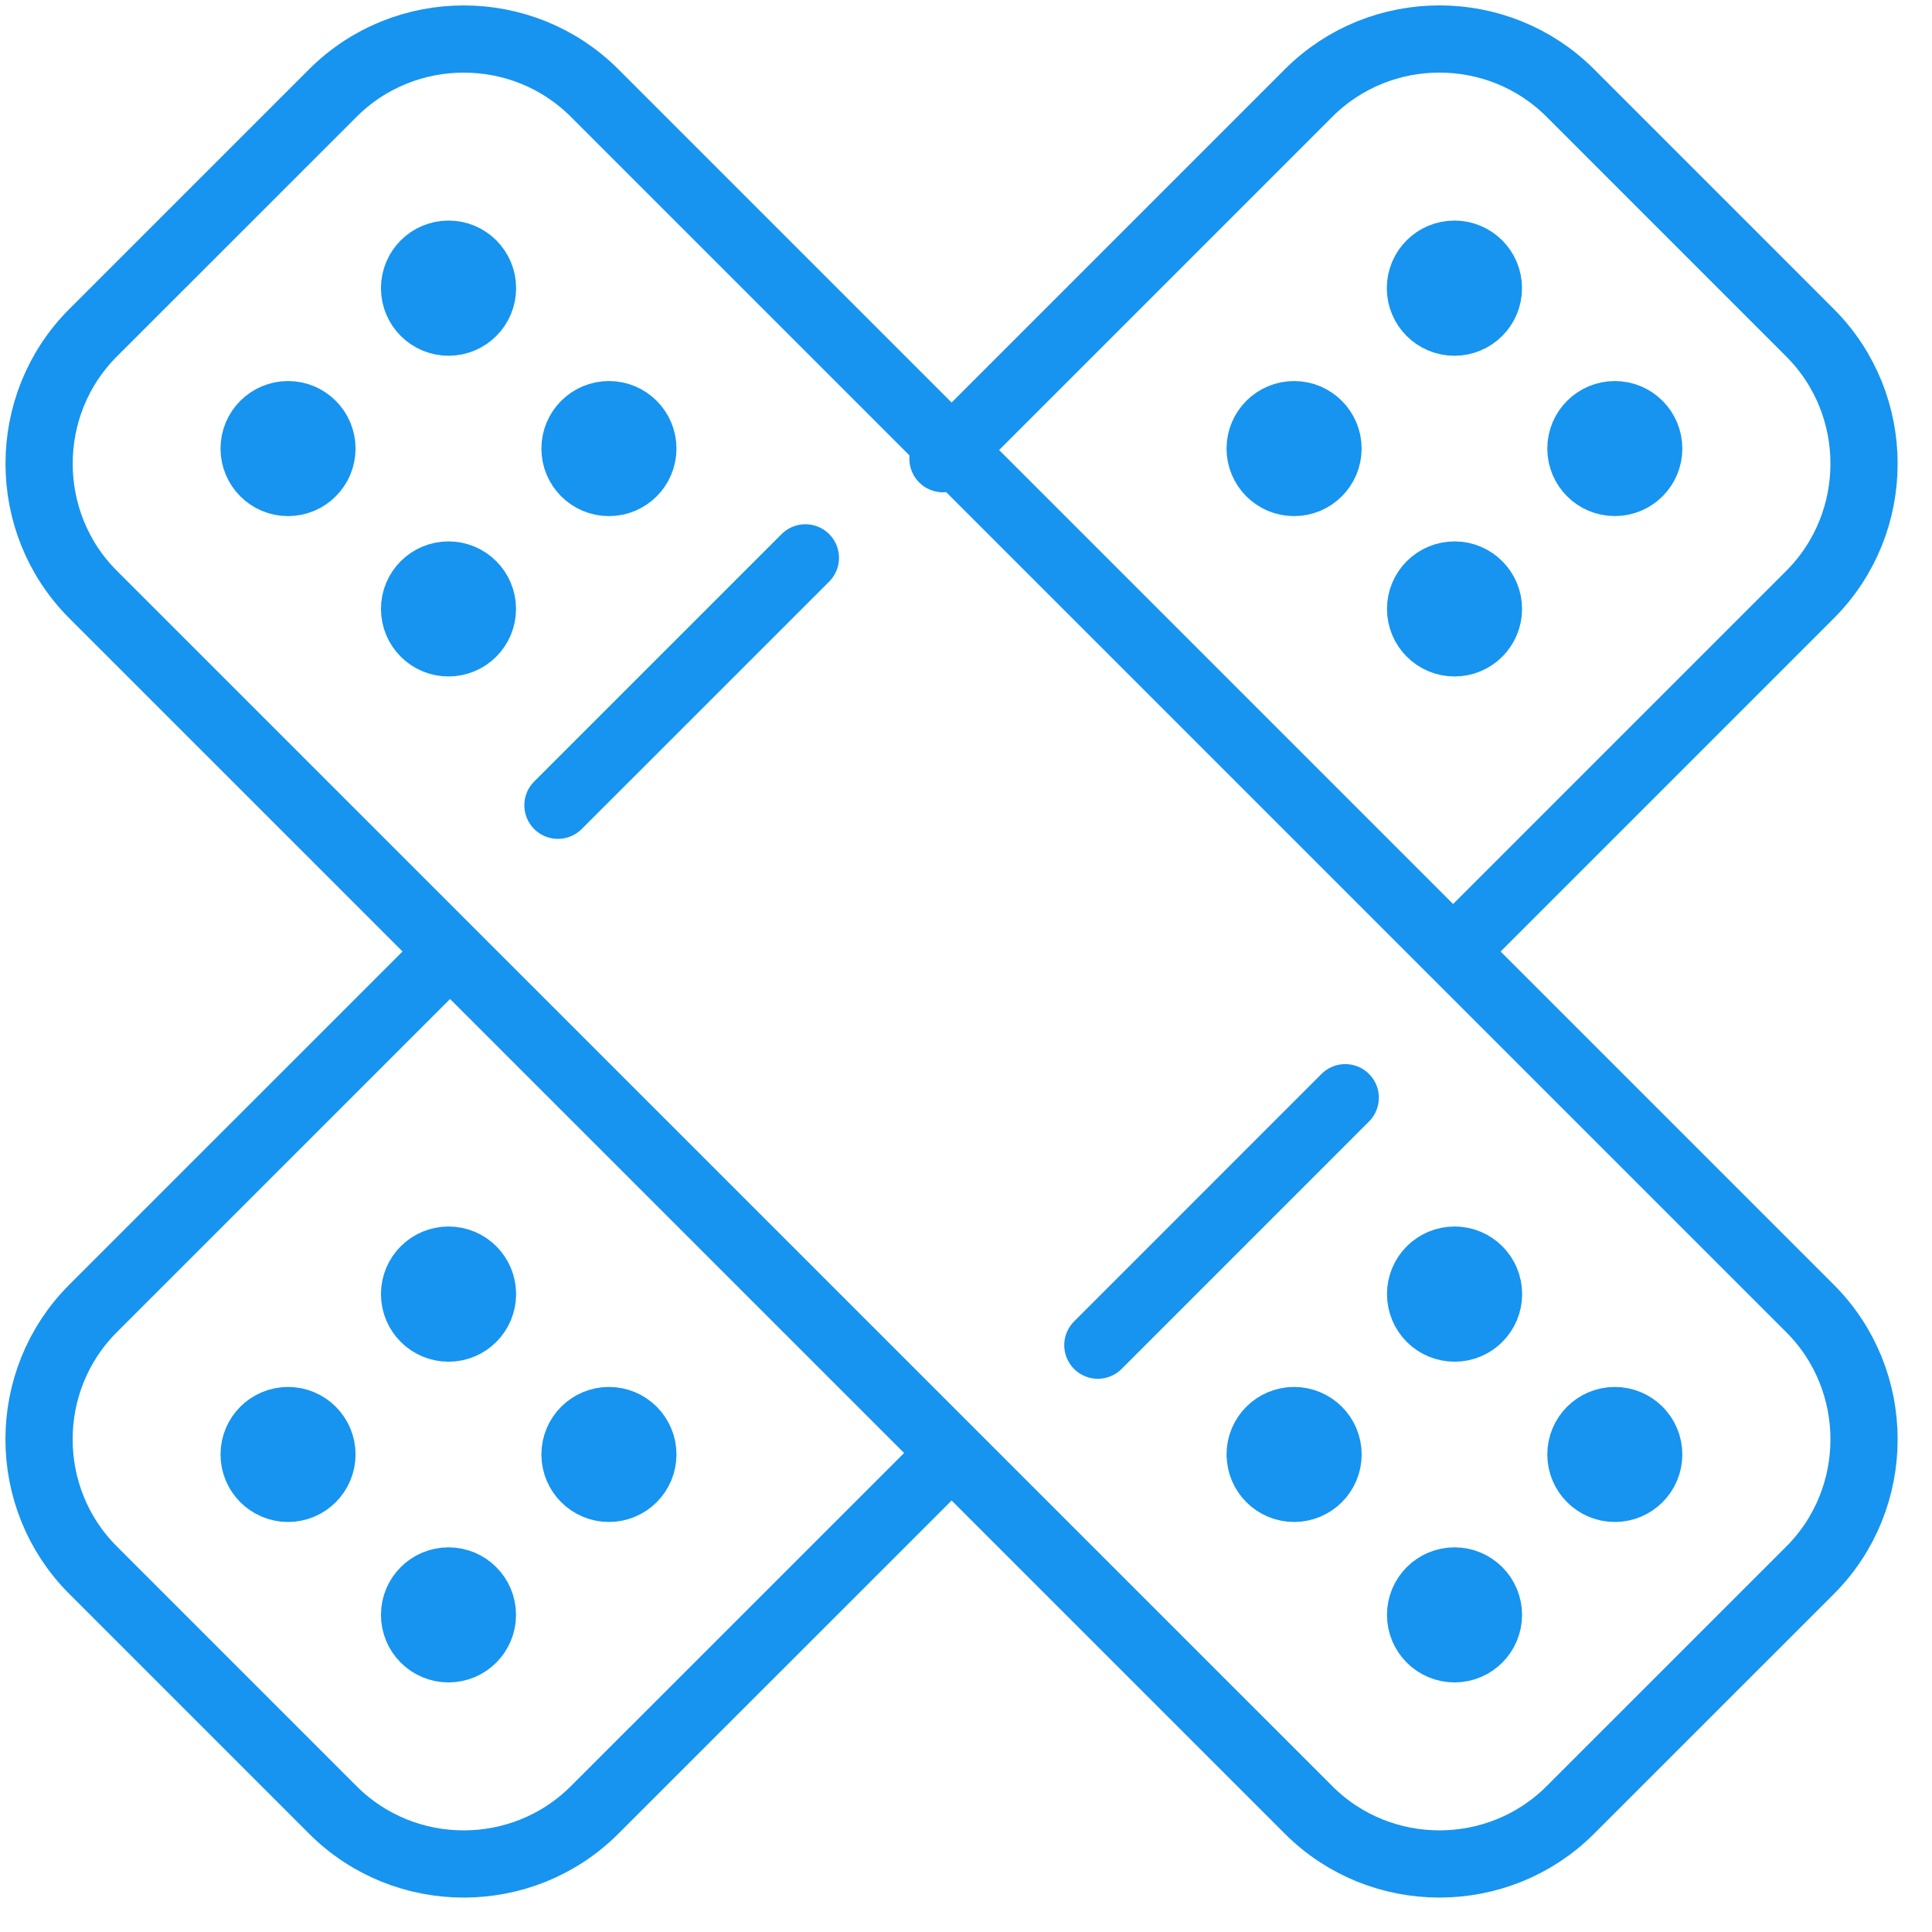 <svg width="46" height="46" viewBox="0 0 46 46" fill="none" xmlns="http://www.w3.org/2000/svg">
<g clip-path="url(#clip0_528_290)">
<path d="M10.49 22.88L2.215 31.154C0.501 32.868 0.501 35.671 2.215 37.384L7.926 43.095C9.64 44.809 12.442 44.809 14.156 43.095L22.524 34.729M34.803 22.45L43.098 14.155C44.81 12.441 44.81 9.639 43.098 7.925L37.388 2.214C35.674 0.5 32.872 0.5 31.158 2.214L22.451 10.921M32.03 26.136L26.139 32.028M19.176 13.282L13.284 19.173M2.215 7.924L7.926 2.214C9.64 0.502 12.442 0.5 14.156 2.214L43.098 31.156C44.81 32.868 44.81 35.672 43.098 37.386L37.388 43.095C35.675 44.808 32.872 44.809 31.158 43.095L2.215 14.154C0.503 12.441 0.503 9.638 2.215 7.924Z" stroke="#1694EF" stroke-width="1.6" stroke-linecap="round" stroke-linejoin="round"/>
<path fill-rule="evenodd" clip-rule="evenodd" d="M6.18 10.68C6.18 10.306 6.484 10.002 6.858 10.002C7.232 10.002 7.536 10.306 7.536 10.68C7.536 11.055 7.232 11.359 6.858 11.359C6.484 11.359 6.18 11.055 6.18 10.68Z" fill="#1694EF" stroke="#1694EF" stroke-width="1.859" stroke-linecap="round" stroke-linejoin="round"/>
<path fill-rule="evenodd" clip-rule="evenodd" d="M10 14.498C10 14.124 10.304 13.82 10.678 13.82C11.053 13.82 11.357 14.124 11.357 14.498C11.357 14.873 11.053 15.177 10.678 15.177C10.304 15.177 10 14.873 10 14.498Z" fill="#1694EF" stroke="#1694EF" stroke-width="1.859" stroke-linecap="round" stroke-linejoin="round"/>
<path fill-rule="evenodd" clip-rule="evenodd" d="M10 6.861C10 6.485 10.304 6.181 10.68 6.181C11.055 6.181 11.359 6.485 11.359 6.861C11.359 7.237 11.055 7.541 10.68 7.541C10.304 7.541 10 7.237 10 6.861Z" fill="#1694EF" stroke="#1694EF" stroke-width="1.859" stroke-linecap="round" stroke-linejoin="round"/>
<path fill-rule="evenodd" clip-rule="evenodd" d="M13.82 10.68C13.82 10.306 14.124 10.002 14.499 10.002C14.873 10.002 15.177 10.306 15.177 10.68C15.177 11.055 14.873 11.359 14.499 11.359C14.124 11.359 13.82 11.055 13.82 10.68Z" fill="#1694EF" stroke="#1694EF" stroke-width="1.859" stroke-linecap="round" stroke-linejoin="round"/>
<path fill-rule="evenodd" clip-rule="evenodd" d="M30.133 34.63C30.133 34.256 30.437 33.952 30.811 33.952C31.186 33.952 31.491 34.256 31.491 34.63C31.491 35.004 31.187 35.308 30.812 35.308C30.438 35.308 30.134 35.004 30.134 34.63H30.133Z" fill="#1694EF" stroke="#1694EF" stroke-width="1.859" stroke-linecap="round" stroke-linejoin="round"/>
<path fill-rule="evenodd" clip-rule="evenodd" d="M33.953 38.449C33.953 38.075 34.257 37.771 34.632 37.771C35.006 37.771 35.31 38.075 35.31 38.449C35.31 38.824 35.006 39.128 34.632 39.128C34.257 39.128 33.953 38.824 33.953 38.449Z" fill="#1694EF" stroke="#1694EF" stroke-width="1.859" stroke-linecap="round" stroke-linejoin="round"/>
<path fill-rule="evenodd" clip-rule="evenodd" d="M33.953 30.812C33.953 30.436 34.257 30.132 34.633 30.132C35.008 30.132 35.312 30.436 35.312 30.812C35.312 31.188 35.008 31.492 34.633 31.492C34.257 31.492 33.953 31.188 33.953 30.812Z" fill="#1694EF" stroke="#1694EF" stroke-width="1.859" stroke-linecap="round" stroke-linejoin="round"/>
<path fill-rule="evenodd" clip-rule="evenodd" d="M37.77 34.63C37.77 34.256 38.074 33.952 38.448 33.952C38.822 33.952 39.126 34.256 39.126 34.63C39.126 35.004 38.822 35.308 38.448 35.308C38.074 35.308 37.77 35.004 37.77 34.63Z" fill="#1694EF" stroke="#1694EF" stroke-width="1.859" stroke-linecap="round" stroke-linejoin="round"/>
<path fill-rule="evenodd" clip-rule="evenodd" d="M39.126 10.68C39.126 10.306 38.822 10.002 38.448 10.002C38.074 10.002 37.77 10.306 37.77 10.68C37.77 11.055 38.074 11.358 38.448 11.358C38.822 11.358 39.126 11.055 39.126 10.68Z" fill="#1694EF" stroke="#1694EF" stroke-width="1.859" stroke-linecap="round" stroke-linejoin="round"/>
<path fill-rule="evenodd" clip-rule="evenodd" d="M35.31 14.498C35.31 14.124 35.006 13.82 34.632 13.82C34.257 13.82 33.953 14.124 33.953 14.498C33.953 14.873 34.257 15.177 34.632 15.177C35.006 15.177 35.31 14.873 35.31 14.498Z" fill="#1694EF" stroke="#1694EF" stroke-width="1.859" stroke-linecap="round" stroke-linejoin="round"/>
<path fill-rule="evenodd" clip-rule="evenodd" d="M35.309 6.861C35.309 6.485 35.005 6.181 34.629 6.181C34.253 6.181 33.949 6.485 33.949 6.861C33.949 7.237 34.253 7.541 34.629 7.541C35.005 7.541 35.309 7.237 35.309 6.861Z" fill="#1694EF" stroke="#1694EF" stroke-width="1.859" stroke-linecap="round" stroke-linejoin="round"/>
<path fill-rule="evenodd" clip-rule="evenodd" d="M31.49 10.68C31.49 10.306 31.186 10.002 30.811 10.002C30.437 10.002 30.133 10.306 30.133 10.68C30.133 11.055 30.437 11.359 30.811 11.359C31.186 11.359 31.49 11.055 31.49 10.68Z" fill="#1694EF" stroke="#1694EF" stroke-width="1.859" stroke-linecap="round" stroke-linejoin="round"/>
<path fill-rule="evenodd" clip-rule="evenodd" d="M15.177 34.63C15.177 34.256 14.873 33.952 14.499 33.952C14.124 33.952 13.82 34.256 13.82 34.63C13.82 35.004 14.124 35.308 14.499 35.308C14.873 35.308 15.177 35.004 15.177 34.63Z" fill="#1694EF" stroke="#1694EF" stroke-width="1.859" stroke-linecap="round" stroke-linejoin="round"/>
<path fill-rule="evenodd" clip-rule="evenodd" d="M11.357 38.449C11.357 38.075 11.053 37.771 10.678 37.771C10.304 37.771 10 38.075 10 38.449C10 38.824 10.304 39.128 10.678 39.128C11.053 39.128 11.357 38.824 11.357 38.449Z" fill="#1694EF" stroke="#1694EF" stroke-width="1.859" stroke-linecap="round" stroke-linejoin="round"/>
<path fill-rule="evenodd" clip-rule="evenodd" d="M11.359 30.812C11.359 30.436 11.055 30.132 10.68 30.132C10.304 30.132 10 30.436 10 30.812C10 31.188 10.304 31.492 10.68 31.492C11.055 31.492 11.359 31.188 11.359 30.812Z" fill="#1694EF" stroke="#1694EF" stroke-width="1.859" stroke-linecap="round" stroke-linejoin="round"/>
<path fill-rule="evenodd" clip-rule="evenodd" d="M7.536 34.63C7.536 34.256 7.232 33.952 6.858 33.952C6.484 33.952 6.18 34.256 6.18 34.63C6.18 35.004 6.484 35.308 6.858 35.308C7.232 35.308 7.536 35.004 7.536 34.63Z" fill="#1694EF" stroke="#1694EF" stroke-width="1.859" stroke-linecap="round" stroke-linejoin="round"/>
</g>
<defs>
<clipPath id="clip0_528_290">
<rect width="45.31" height="45.31" fill="white"/>
</clipPath>
</defs>
</svg>
